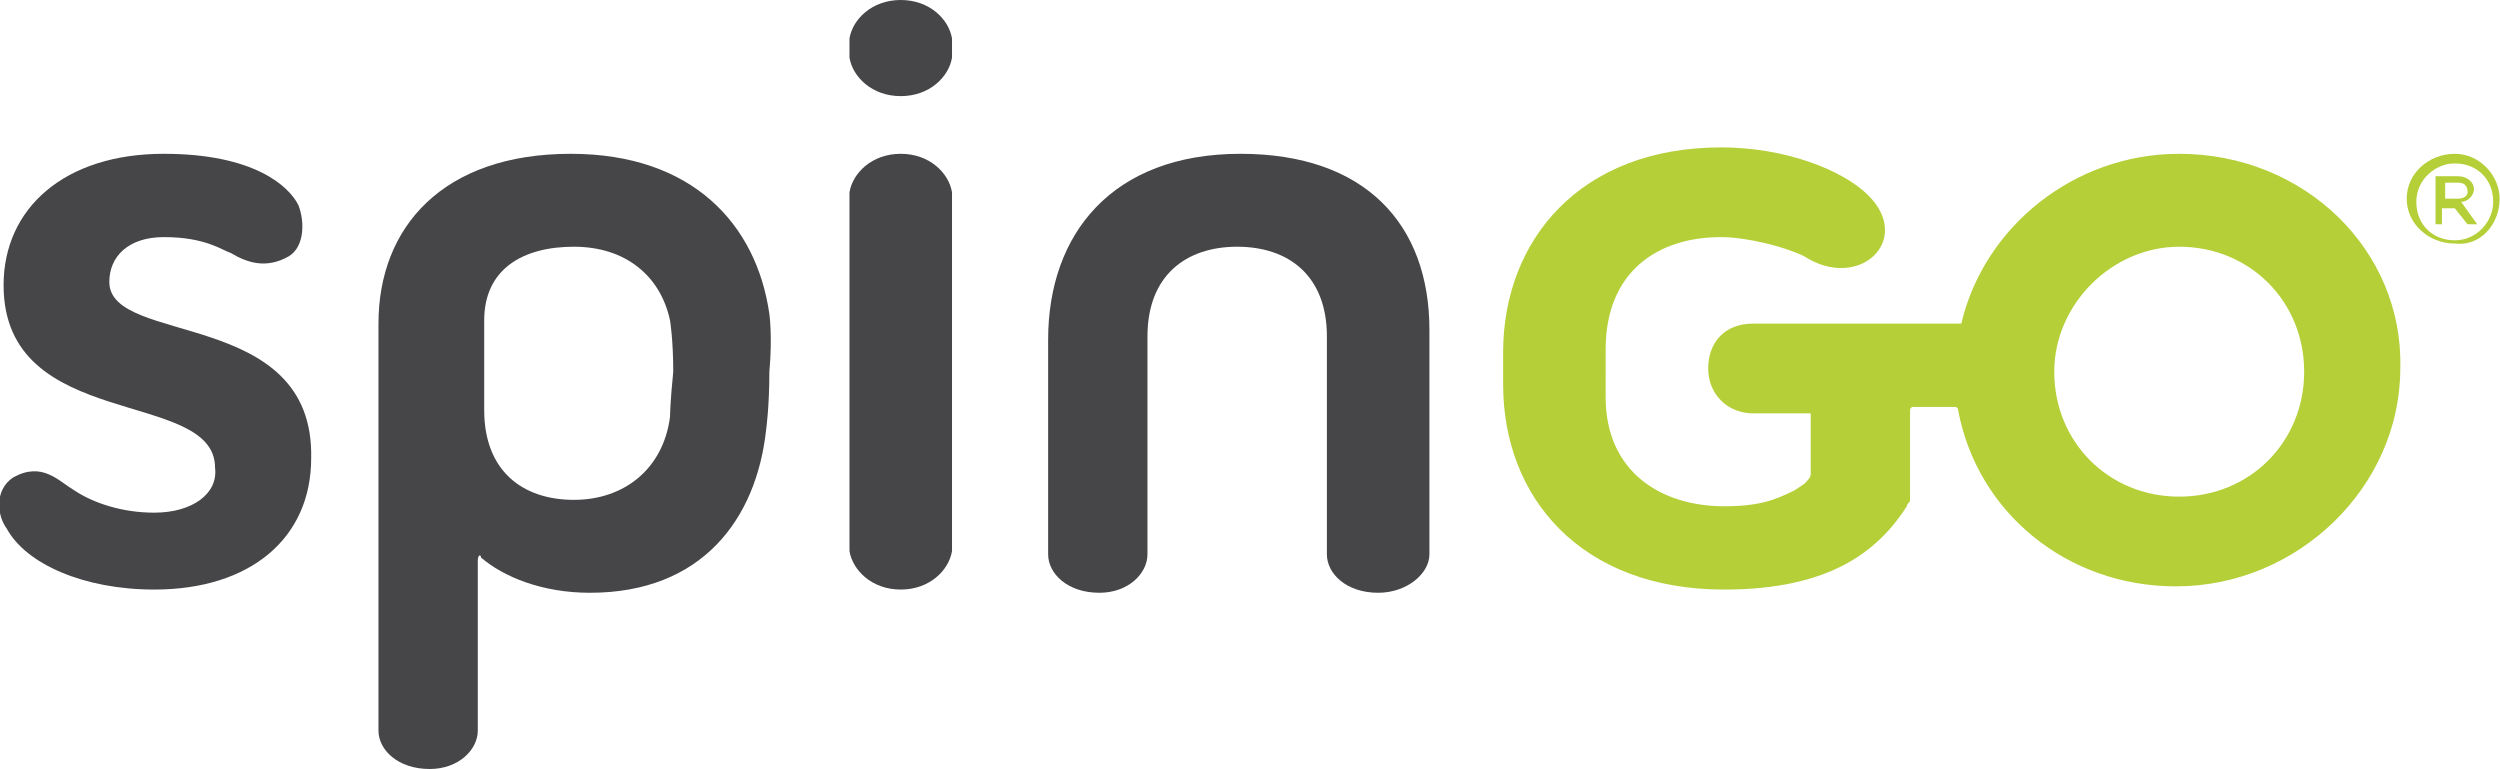 <svg id="Layer_1" xmlns="http://www.w3.org/2000/svg" viewBox="0 0 78 24" width="2500" height="769"><style>.st0{fill:#b4cf38}.st1{fill:#464648}</style><title>spingo-logo</title><g id="Page-1"><g id="spingo-logo" transform="translate(0 1)"><path id="Fill-14" class="st0" d="M76.7 5.2c.2 0 .3-.1.3-.2 0-.2-.1-.3-.3-.3h-.4v.5h.4zm-.1 1.3c-.7 0-1.2-.5-1.2-1.2s.6-1.2 1.2-1.2c.7 0 1.2.5 1.2 1.2 0 .6-.5 1.2-1.2 1.2zm-.6-2h.7c.3 0 .5.2.5.4s-.2.4-.4.4l.5.7H77l-.4-.5h-.4V6H76V4.5zm.6-.7c-.8 0-1.5.6-1.5 1.4 0 .8.7 1.4 1.5 1.4.8.1 1.4-.6 1.4-1.4 0-.7-.6-1.4-1.4-1.4z"/><path id="Fill-16" class="st0" d="M68 14.5c-2.2 0-3.9-1.7-3.9-3.9 0-2.1 1.8-3.9 3.9-3.9 2.2 0 3.9 1.7 3.9 3.9s-1.7 3.9-3.9 3.9zm0-10.7c-3.3 0-6.1 2.3-6.8 5.3h-6.5c-.9 0-1.4.6-1.4 1.4 0 .8.6 1.4 1.4 1.4h1.8v1.9c0 .1-.1.2-.2.3l-.3.2c-.6.3-1.1.5-2.2.5-2 0-3.7-1.1-3.7-3.4V9.9c0-2.4 1.6-3.5 3.6-3.5.8 0 2 .3 2.6.6 1.7 1.1 3.4-.5 2-1.9-.8-.8-2.6-1.5-4.6-1.5-4.4 0-6.8 2.9-6.8 6.4v1c0 3.5 2.4 6.4 6.9 6.4 3.3 0 4.8-1.2 5.7-2.6 0-.1.1-.1.1-.2v-2.8s0-.1.1-.1H61s.1 0 .1.1c.6 3.2 3.4 5.5 6.8 5.5 3.8 0 7-3.1 7-6.8.1-3.7-3-6.7-6.9-6.7z"/><path id="Fill-17" class="st1" d="M3.4 7.8c0-.8.6-1.4 1.7-1.4 1.3 0 1.8.4 2.1.5.5.3 1.1.5 1.8.1.5-.3.5-1.1.3-1.6-.3-.6-1.4-1.6-4.2-1.6-3.1 0-5 1.7-5 4.1 0 4.6 6.6 3.2 6.6 5.7.1.8-.7 1.4-1.9 1.4-1 0-1.9-.3-2.5-.7-.5-.3-1-.9-1.9-.4-.6.4-.5 1.2-.2 1.6.6 1.1 2.4 1.9 4.6 1.9 3 0 4.9-1.6 4.9-4.1.1-4.7-6.3-3.5-6.3-5.5"/><path id="Fill-18" class="st1" d="M38.7 3.8c-4 0-6 2.5-6 5.8v6.7c0 .6.6 1.2 1.6 1.2.9 0 1.5-.6 1.5-1.2V9.5c0-1.9 1.2-2.8 2.8-2.8 1.6 0 2.8.9 2.8 2.8v6.8c0 .6.6 1.2 1.6 1.2.9 0 1.6-.6 1.6-1.2v-7c0-3.3-2-5.5-5.9-5.5"/><path id="Fill-19" class="st1" d="M29.7.5V.2C29.6-.4 29-1 28.1-1c-.9 0-1.5.6-1.6 1.2v.6c.1.6.7 1.2 1.6 1.2.9 0 1.5-.6 1.6-1.2V.5c0 .1 0 .1 0 0 0 .1 0 0 0 0"/><path id="Fill-20" class="st1" d="M29.7 5.3V5c-.1-.6-.7-1.2-1.6-1.2-.9 0-1.5.6-1.6 1.2V16.2c.1.6.7 1.2 1.6 1.2.9 0 1.5-.6 1.6-1.2v-.3V5.3"/><path id="Fill-21" class="st1" d="M20.9 12c-.2 1.6-1.4 2.6-3 2.6s-2.8-.9-2.8-2.8V9c0-1.6 1.2-2.3 2.8-2.3 1.6 0 2.7.9 3 2.3 0 0 .1.6.1 1.6-.1 1-.1 1.4-.1 1.4zM24 8.8c-.4-2.8-2.4-5-6.2-5-4 0-6 2.3-6 5.3v12.7c0 .6.6 1.2 1.6 1.2.9 0 1.5-.6 1.5-1.2v-5.3c0-.2.1-.2.1-.1.7.6 1.9 1.1 3.4 1.1 3.5 0 5.2-2.3 5.5-5.1 0 0 .1-.7.1-1.8.1-1.1 0-1.8 0-1.8z"/></g></g></svg>